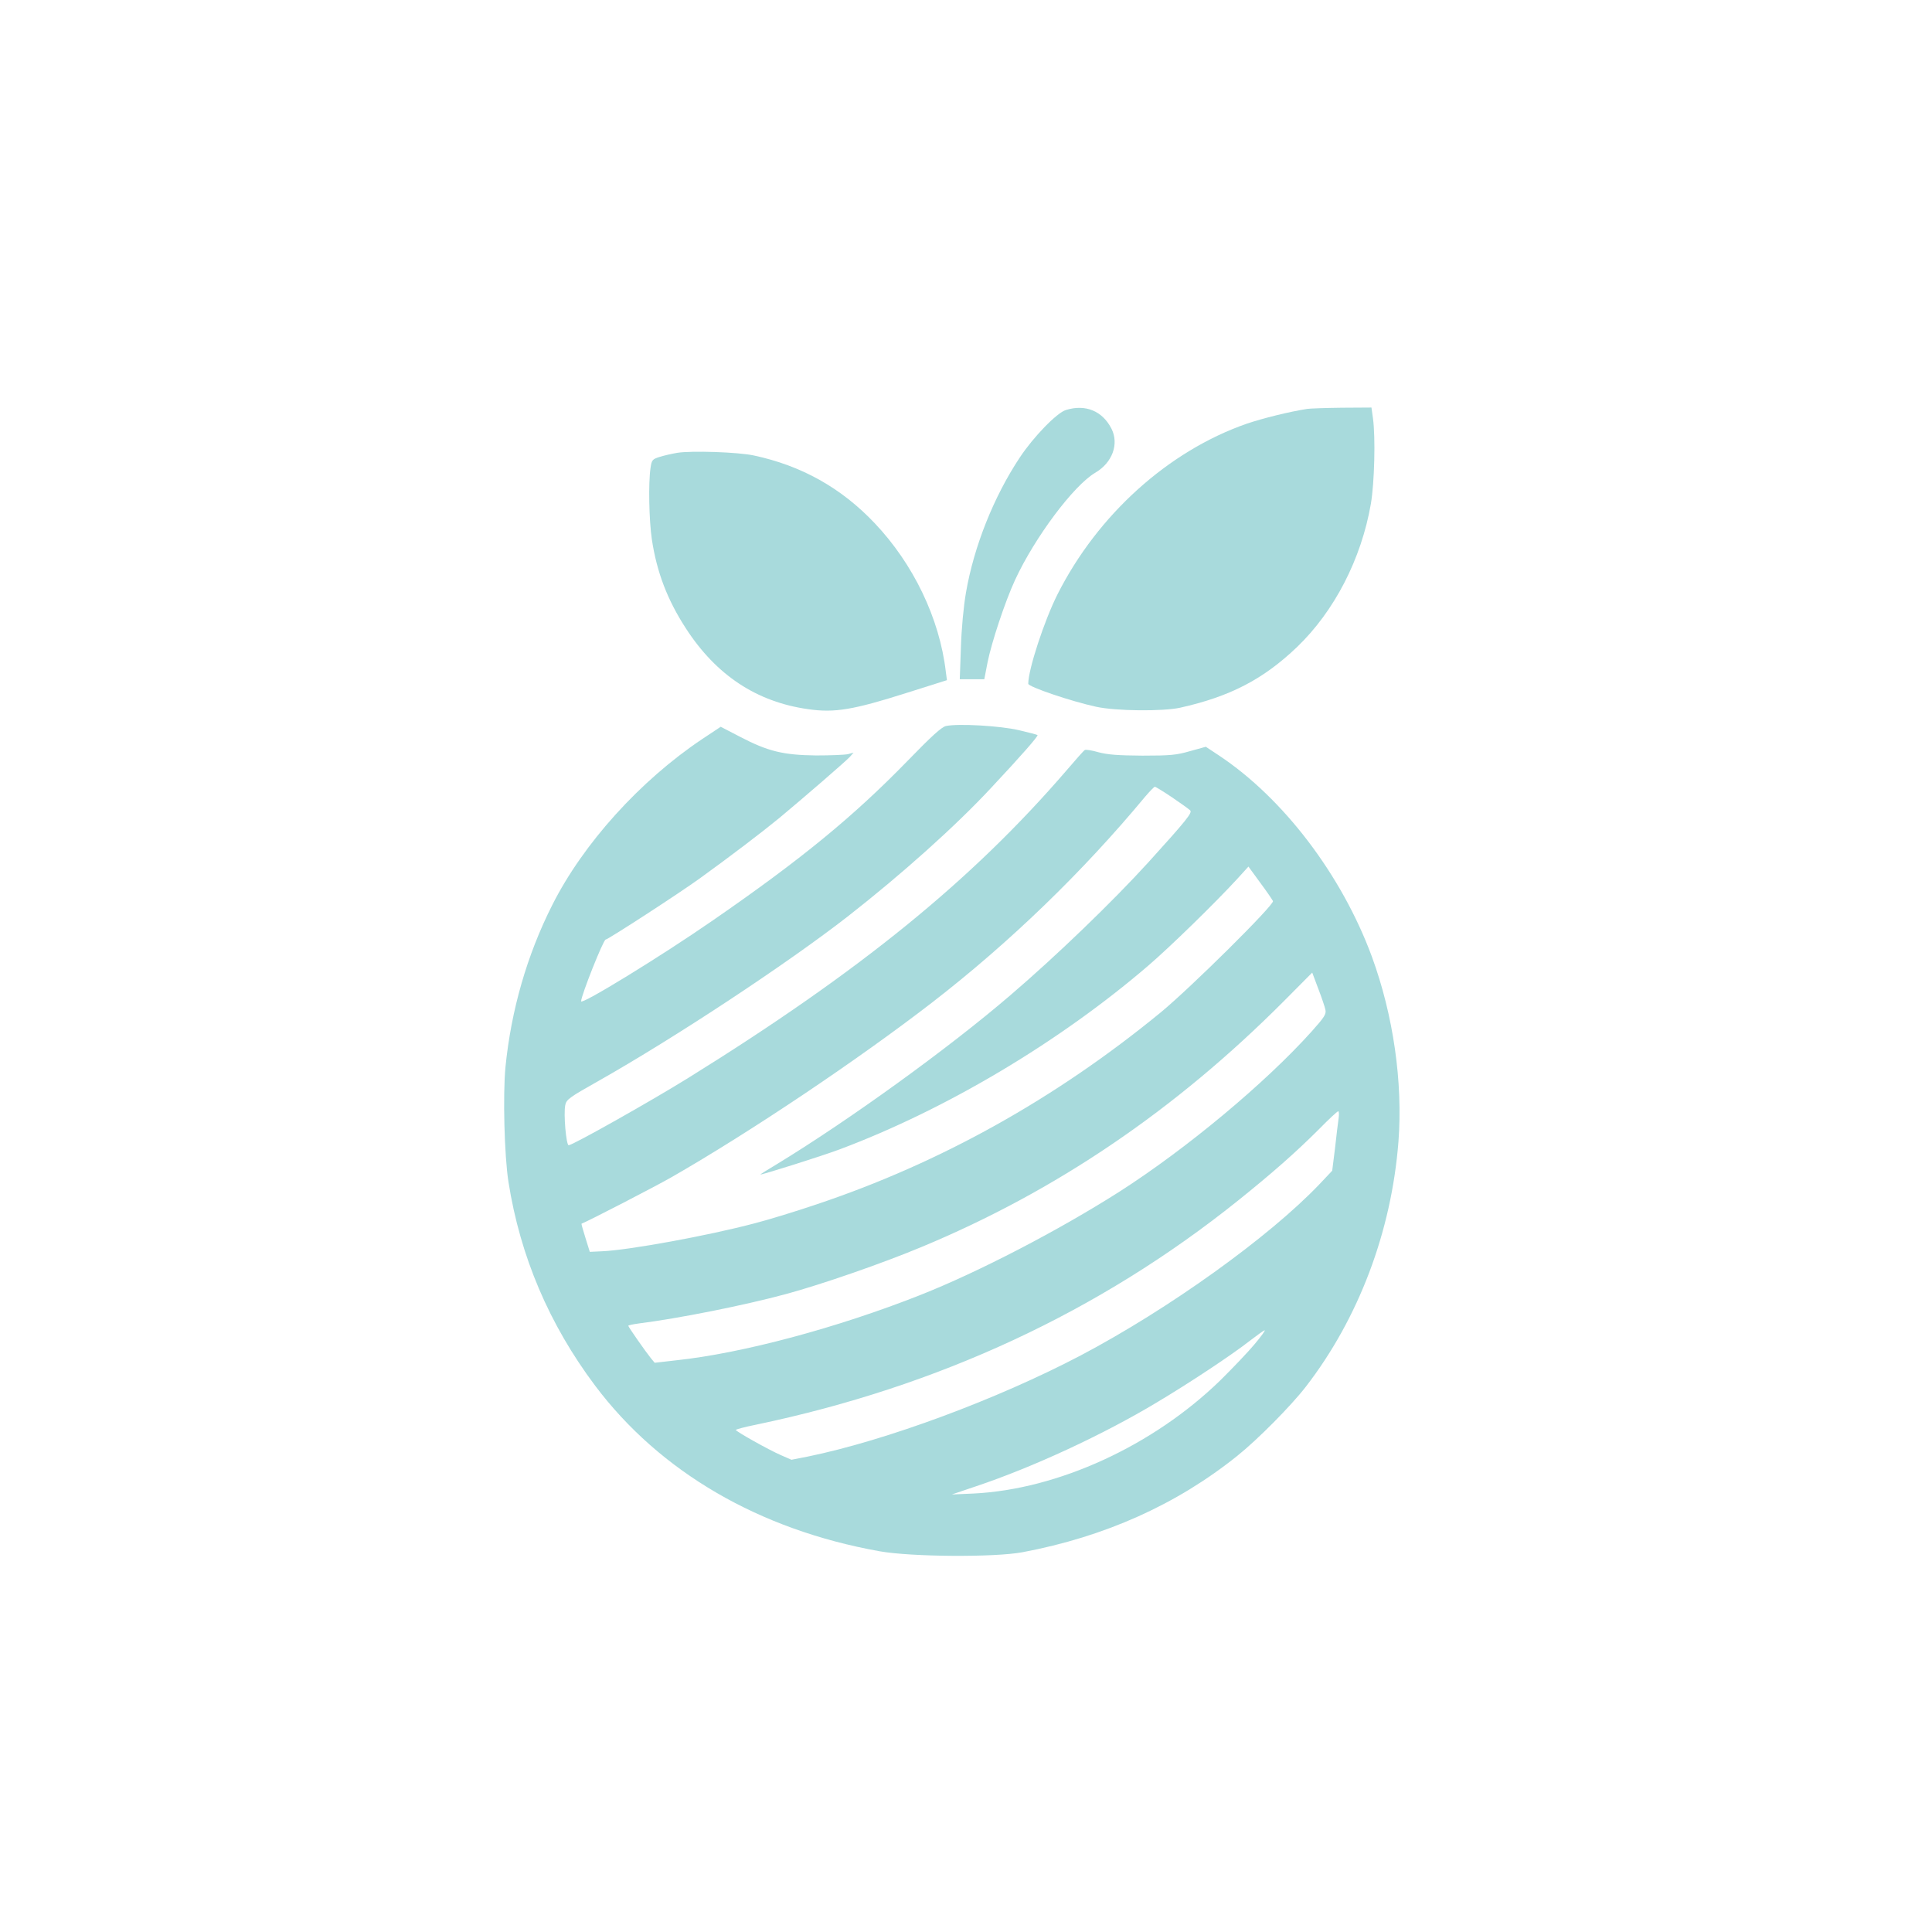 <?xml version="1.0" standalone="no"?>
<!DOCTYPE svg PUBLIC "-//W3C//DTD SVG 20010904//EN"
 "http://www.w3.org/TR/2001/REC-SVG-20010904/DTD/svg10.dtd">
<svg version="1.0" xmlns="http://www.w3.org/2000/svg"
 width="1024pt" height="1024pt" viewBox="0 0 1024 1024"
 preserveAspectRatio="xMidYMid meet">

<g transform="translate(0,1024) scale(0.1,-0.1)"
fill="#A8DADC" stroke="none">
<path d="M5650 8067 c-48 -14 -173 -143 -245 -252 -137 -206 -243 -471 -285
-715 -13 -74 -24 -193 -27 -292 l-6 -168 65 0 65 0 17 88 c21 106 93 323 146
438 104 225 311 502 426 569 90 53 126 152 85 233 -48 94 -138 131 -241 99z"/>
<path d="M6930 8073 c-97 -15 -237 -50 -323 -79 -415 -145 -789 -482 -1002
-904 -70 -139 -155 -398 -155 -474 0 -16 226 -93 360 -122 105 -23 354 -25
445 -5 264 59 440 150 619 321 198 190 341 466 392 760 19 113 25 352 11 453
l-8 57 -157 -1 c-86 -1 -168 -4 -182 -6z"/>
<path d="M3590 7840 c-30 -5 -73 -15 -95 -22 -37 -12 -41 -16 -47 -58 -12 -80
-8 -278 7 -379 26 -173 82 -320 180 -471 161 -249 376 -391 650 -429 140 -20
238 -3 522 87 l212 67 -6 45 c-33 282 -172 571 -377 787 -177 187 -388 305
-641 359 -85 18 -329 26 -405 14z"/>
<path d="M5014 6392 c-23 -5 -76 -53 -205 -186 -286 -294 -564 -522 -1029
-843 -277 -192 -700 -451 -700 -430 0 30 118 327 130 327 12 0 391 246 500
325 158 114 330 245 420 319 131 109 353 301 375 325 l19 22 -29 -8 c-17 -4
-93 -7 -170 -7 -174 2 -255 22 -401 98 l-104 54 -98 -65 c-329 -220 -631 -554
-795 -880 -134 -265 -218 -558 -248 -859 -14 -147 -6 -470 16 -609 62 -394
216 -755 459 -1079 344 -458 870 -764 1508 -878 168 -30 609 -33 758 -5 436
82 817 253 1137 510 109 87 286 266 364 367 280 362 454 823 491 1299 24 315
-27 670 -141 981 -159 431 -468 839 -812 1067 l-68 45 -83 -23 c-73 -21 -104
-24 -253 -24 -131 1 -184 5 -233 18 -34 10 -67 15 -72 12 -6 -3 -49 -52 -97
-108 -502 -583 -1096 -1066 -2008 -1632 -195 -121 -610 -355 -631 -355 -13 0
-28 165 -18 213 6 29 20 40 173 126 407 230 1004 624 1326 875 284 222 569
477 757 679 163 174 252 276 247 281 -2 2 -47 14 -99 26 -98 23 -321 36 -386
22z m1198 -378 c46 -31 89 -62 96 -69 13 -12 -18 -51 -221 -275 -192 -211
-490 -498 -732 -705 -327 -281 -853 -661 -1237 -895 -49 -29 -88 -54 -88 -55
0 -5 327 98 420 133 563 211 1163 568 1635 973 120 103 358 336 472 460 l60
66 62 -85 c35 -47 65 -91 68 -98 7 -20 -436 -459 -595 -590 -557 -457 -1168
-798 -1826 -1018 -106 -36 -253 -81 -327 -100 -245 -65 -666 -142 -808 -148
l-65 -3 -23 74 c-13 41 -22 74 -21 75 40 16 387 195 478 247 420 241 990 624
1381 926 411 318 797 691 1129 1091 24 28 47 52 51 52 4 0 45 -25 91 -56z
m813 -1126 c5 -23 -5 -39 -73 -115 -246 -274 -663 -621 -1017 -848 -325 -207
-747 -426 -1055 -548 -442 -175 -947 -310 -1297 -347 l-113 -13 -20 24 c-26
32 -120 166 -120 172 0 3 24 8 53 12 214 27 560 96 782 156 189 51 512 163
720 250 712 296 1345 726 1920 1303 l150 151 32 -85 c18 -47 35 -97 38 -112z
m70 -575 c-3 -21 -12 -92 -19 -158 l-15 -120 -68 -72 c-267 -280 -797 -660
-1263 -906 -445 -234 -1034 -452 -1448 -537 l-87 -17 -55 24 c-67 29 -239 126
-240 134 0 3 48 16 108 28 966 202 1818 598 2553 1187 182 146 308 257 429
378 52 53 98 96 103 96 4 0 5 -17 2 -37z m-445 -1197 c-34 -41 -117 -128 -183
-193 -356 -346 -859 -577 -1307 -599 l-115 -5 130 44 c301 101 672 273 955
443 173 103 398 252 495 328 39 30 74 55 78 55 5 1 -19 -33 -53 -73z"/>
</g>
</svg>
